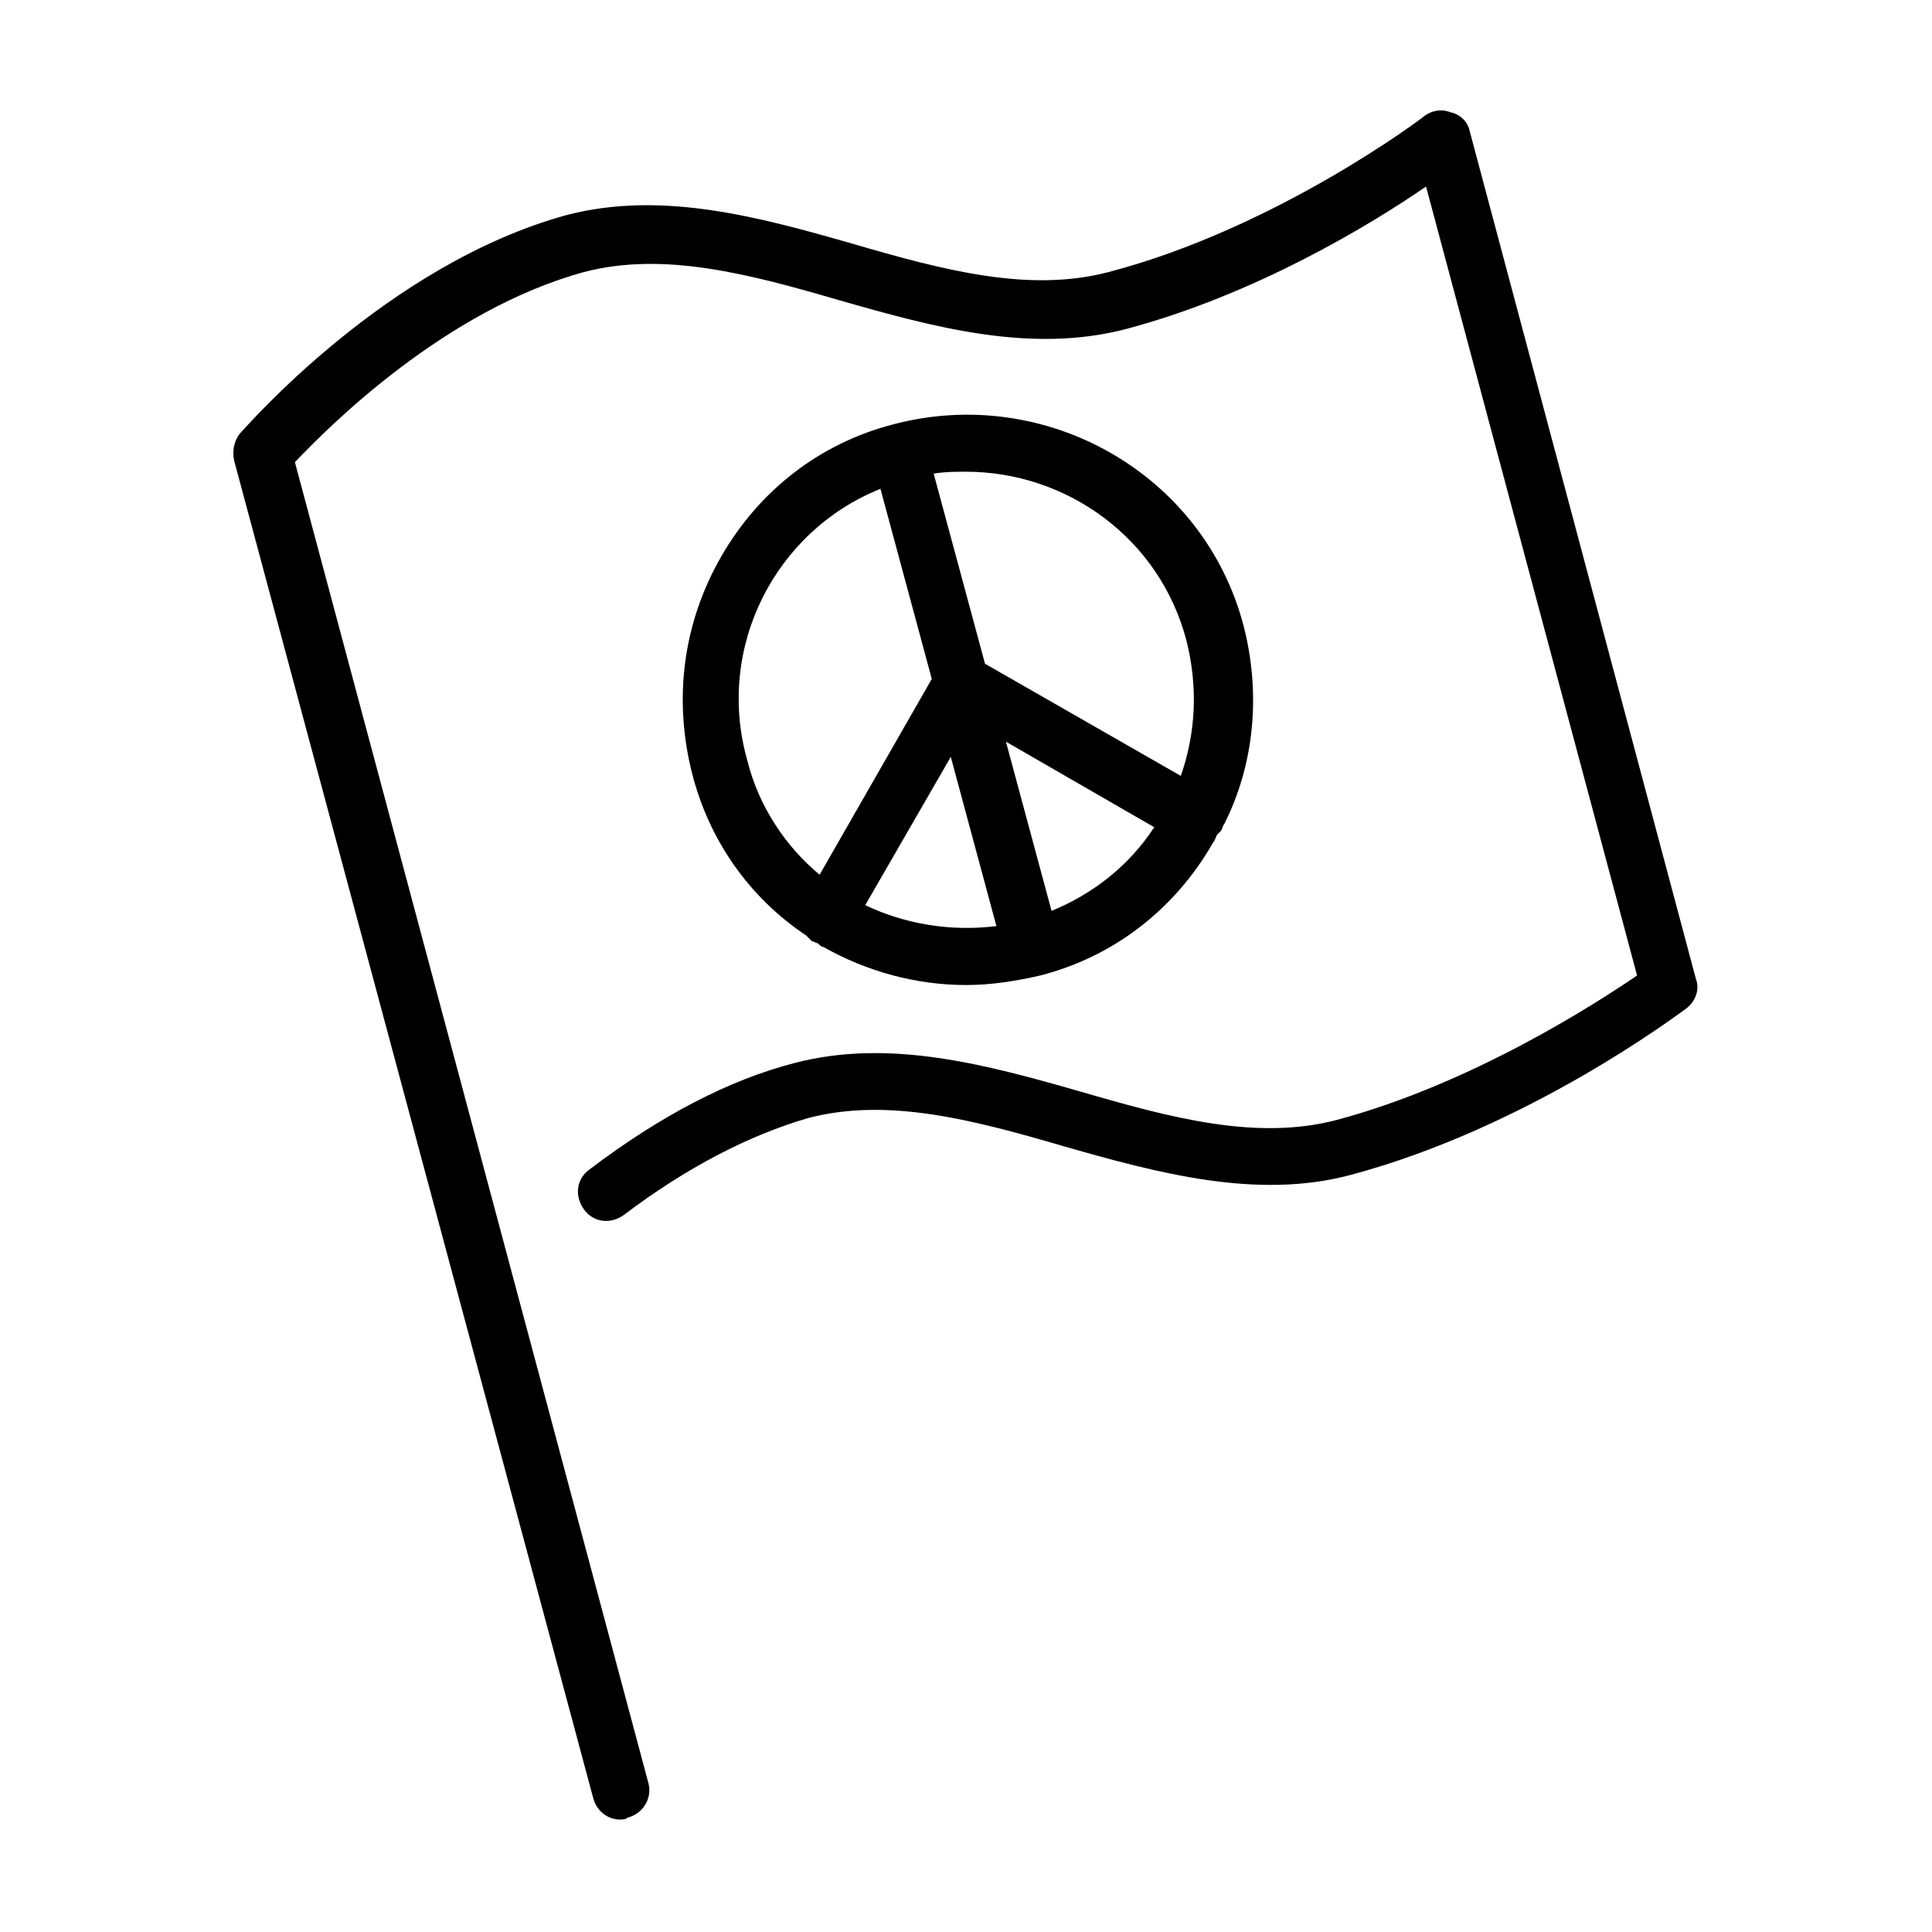 <?xml version="1.0" encoding="UTF-8"?>
<!-- Uploaded to: ICON Repo, www.svgrepo.com, Generator: ICON Repo Mixer Tools -->
<svg fill="#000000" width="800px" height="800px" version="1.1" viewBox="144 144 512 512" xmlns="http://www.w3.org/2000/svg">
 <g>
  <path d="m593.46 403.52-59.953-224.7c-0.504-2.519-2.519-4.535-5.039-5.039-2.519-1.008-5.039-0.504-7.055 1.008-0.504 0.504-39.297 29.727-83.633 41.312-21.16 5.543-43.832-0.504-68.016-7.559-24.688-7.055-50.383-14.105-75.57-7.559-47.863 13.098-85.145 56.426-86.656 57.938-1.512 2.016-2.016 4.535-1.512 7.055l95.219 354.68c1.008 3.527 4.031 5.543 7.055 5.543 0.504 0 1.512 0 2.016-0.504 4.031-1.008 6.551-5.039 5.543-9.07l-93.707-350.14c9.07-9.574 39.801-40.305 76.578-50.383 21.16-5.543 43.832 0.504 68.016 7.559 24.688 7.055 50.383 14.105 75.57 7.559 34.258-9.07 64.992-27.711 79.602-37.785l55.922 209.08c-11.082 7.559-43.832 28.719-79.602 38.289-21.16 5.543-43.832-0.504-68.016-7.559-24.688-7.055-50.383-14.105-75.57-7.559-17.633 4.535-35.77 14.105-54.41 28.215-3.527 2.519-4.031 7.055-1.512 10.578 2.519 3.527 7.055 4.031 10.578 1.512 16.625-12.594 33.25-21.16 48.871-25.695 21.16-5.543 43.832 0.504 68.016 7.559 24.688 7.055 50.883 14.105 75.57 7.559 47.359-12.594 87.16-42.824 88.672-43.832 3.023-2.016 4.031-5.543 3.023-8.062z"/>
  <path d="m357.68 391.94c0.504 0.504 1.008 1.008 1.512 1.512 0.504 0 1.008 0.504 1.512 0.504 0.504 0.504 1.008 1.008 1.512 1.008 11.586 6.551 24.688 10.078 37.785 10.078 6.551 0 13.098-1.008 19.648-2.519 19.648-5.039 35.77-17.633 45.848-35.266 0.504-0.504 0.504-1.008 1.008-2.016 0.504-0.504 0.504-0.504 1.008-1.008 0.504-0.504 0.504-1.512 1.008-2.016 8.062-16.121 9.574-34.762 5.039-52.395-10.578-40.305-52.395-63.984-92.699-53.402-19.648 5.039-35.77 17.633-45.848 35.266-10.078 17.633-12.594 37.785-7.559 57.434 4.531 17.629 15.109 32.746 30.227 42.82zm15.617-8.062 22.672-39.297 12.09 44.84c-12.09 1.512-24.184-0.504-34.762-5.543zm49.375 1.512-12.09-44.84 39.297 22.672c-6.555 10.078-16.125 17.637-27.207 22.168zm35.77-71.539c3.023 12.09 2.519 24.184-1.512 35.77l-51.895-29.723-13.602-50.383c3.023-0.504 6.047-0.504 8.566-0.504 26.699 0 51.387 17.633 58.441 44.84zm-81.113-40.305 13.602 50.383-29.727 51.891c-9.07-7.559-16.121-18.137-19.145-30.23-8.562-30.227 7.559-60.961 35.27-72.043z"/>
 </g>
</svg>